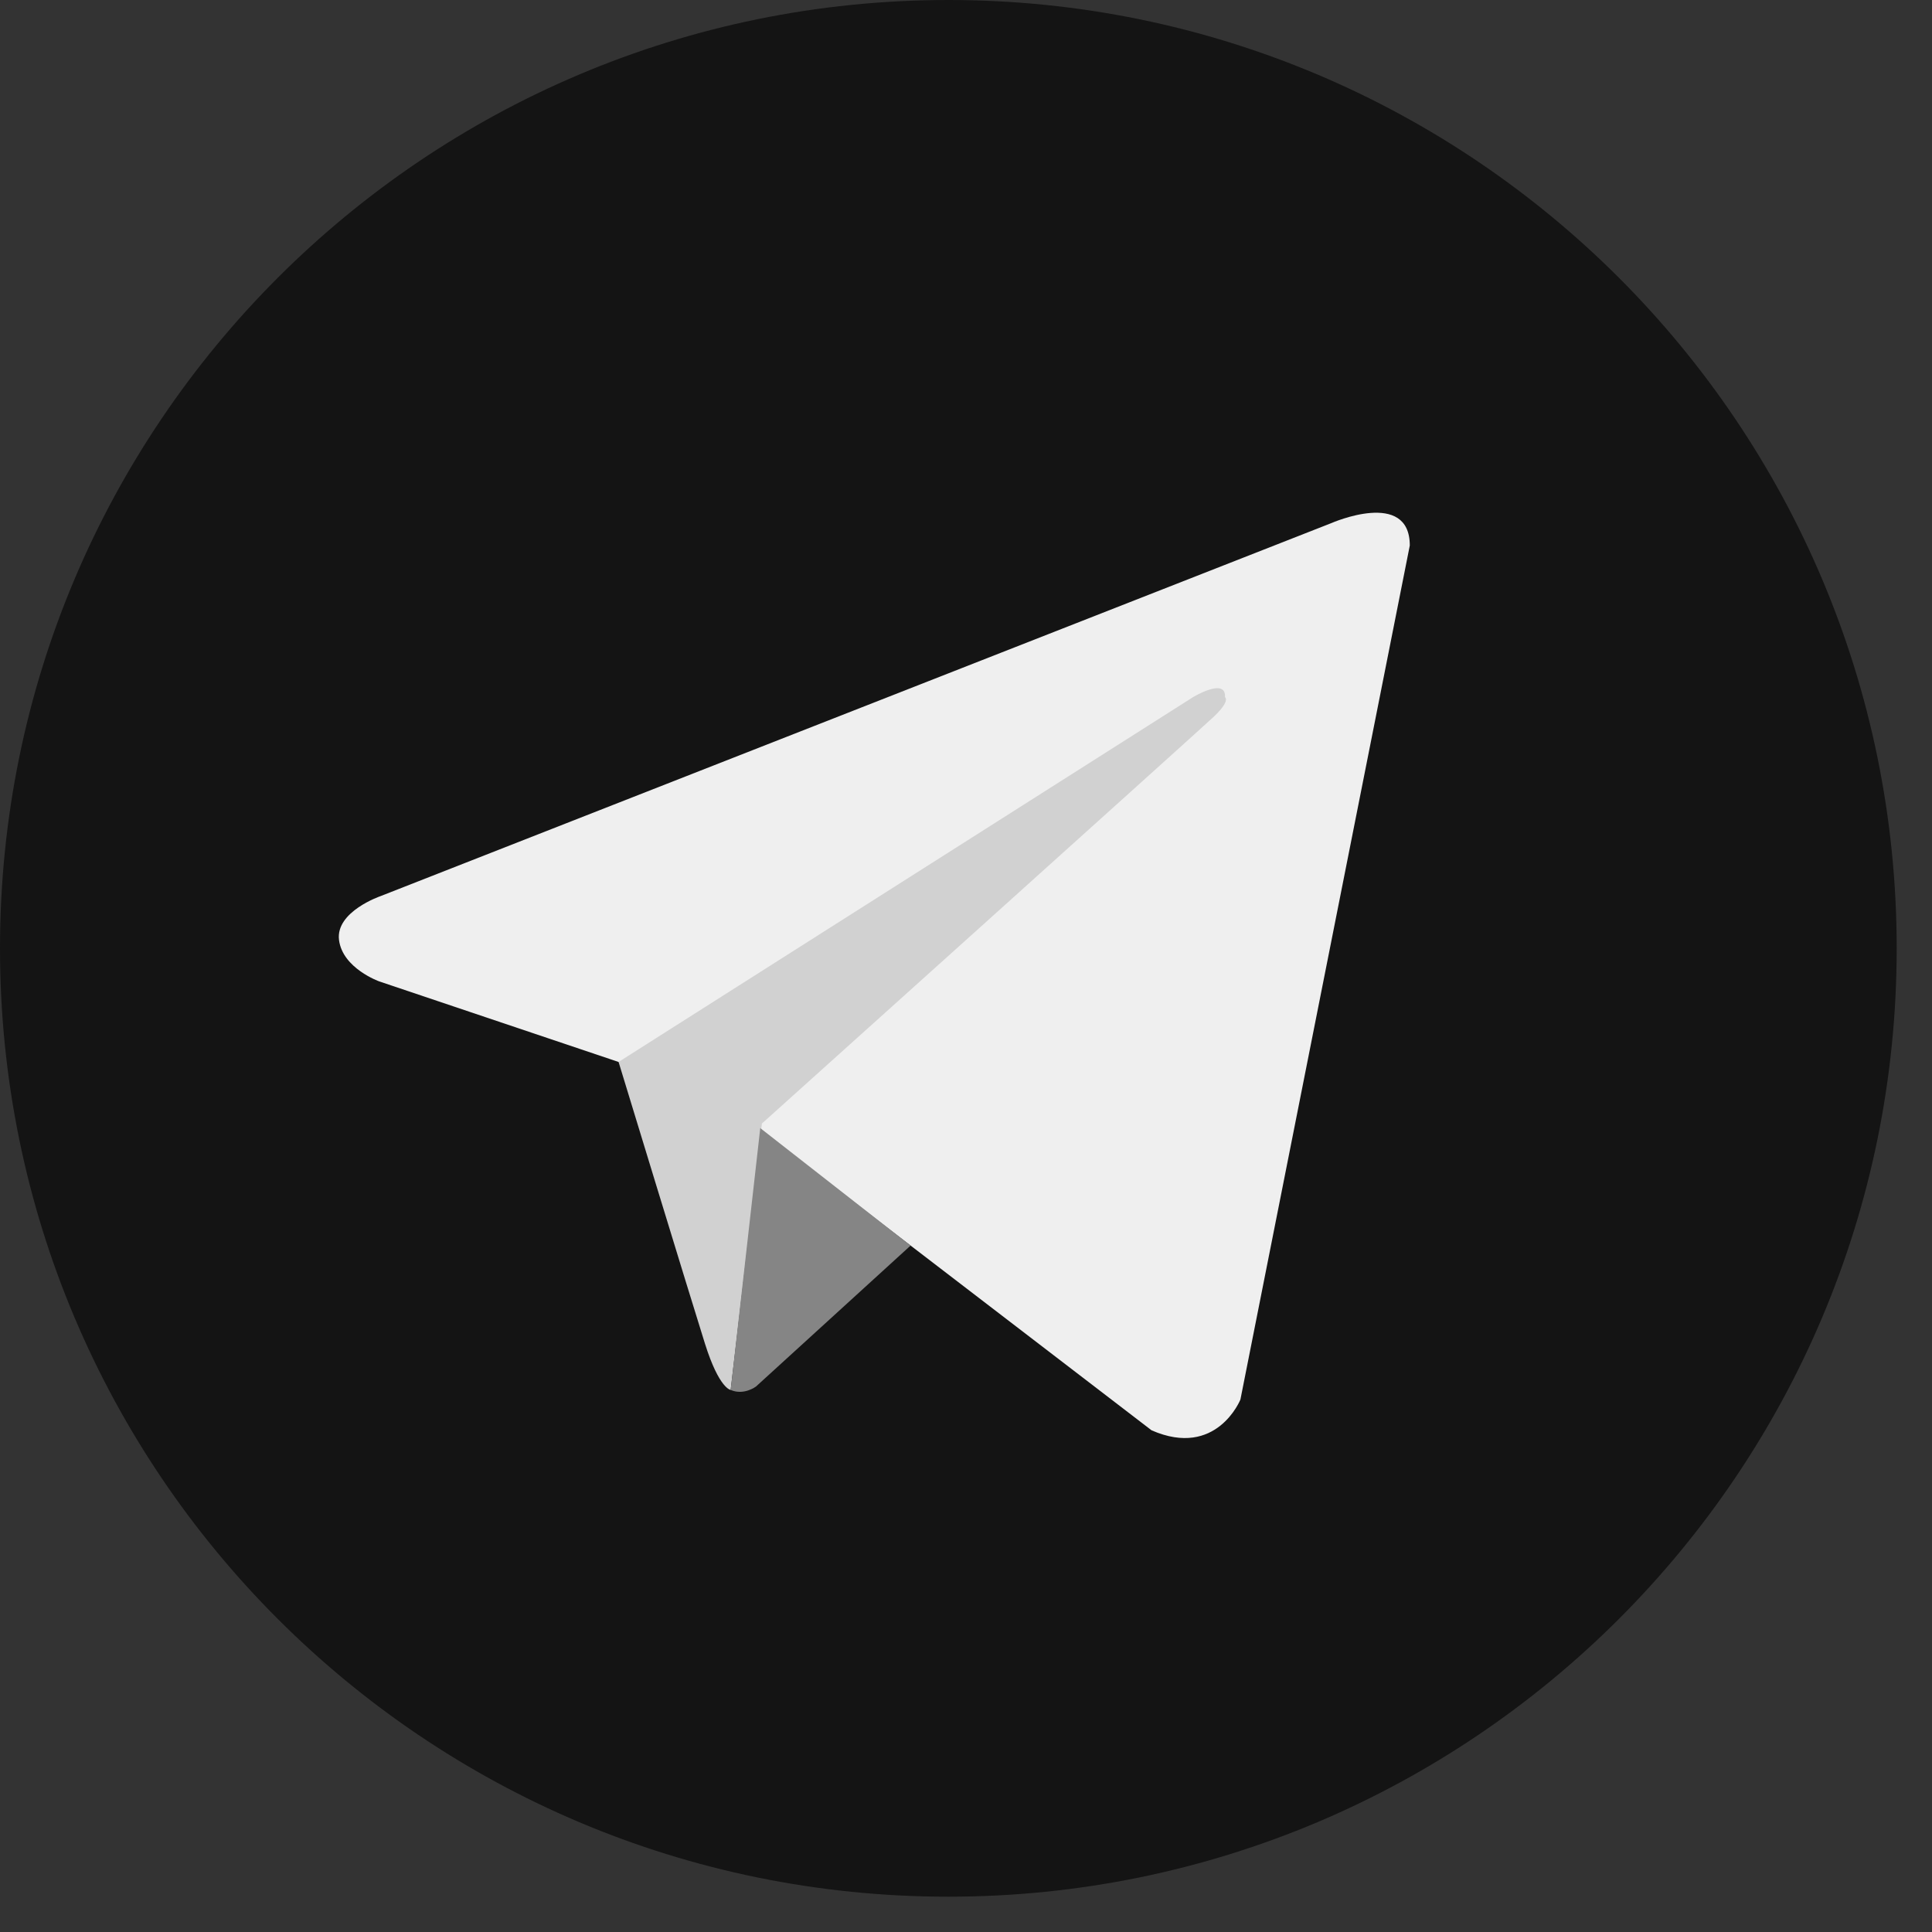 <?xml version="1.0" encoding="UTF-8"?> <svg xmlns="http://www.w3.org/2000/svg" width="51" height="51" viewBox="0 0 51 51" fill="none"><rect x="0" y="0" width="51" height="51" fill="#333333" stroke="none"/> <path d="M25.034 0C11.208 0 0 11.208 0 25.034C0 38.86 11.208 50.068 25.034 50.068C38.86 50.068 50.068 38.86 50.068 25.034C50.068 11.208 38.86 0 25.034 0Z" fill="#141414"></path> <path d="M37.215 14.4L32.744 36.944C32.744 36.944 32.118 38.508 30.399 37.757L20.081 29.846L16.328 28.033L10.012 25.907C10.012 25.907 9.043 25.563 8.949 24.812C8.856 24.062 10.044 23.656 10.044 23.656L35.151 13.806C35.151 13.806 37.215 12.9 37.215 14.4Z" fill="#EFEFEF"></path> <path d="M19.288 36.691C19.288 36.691 18.986 36.663 18.611 35.475C18.236 34.286 16.329 28.033 16.329 28.033L31.493 18.403C31.493 18.403 32.369 17.871 32.337 18.403C32.337 18.403 32.494 18.496 32.025 18.934C31.556 19.372 20.112 29.659 20.112 29.659" fill="#D1D1D1"></path> <path d="M24.037 32.88L19.956 36.601C19.956 36.601 19.637 36.843 19.288 36.691L20.069 29.779" fill="#858585"></path> </svg> 